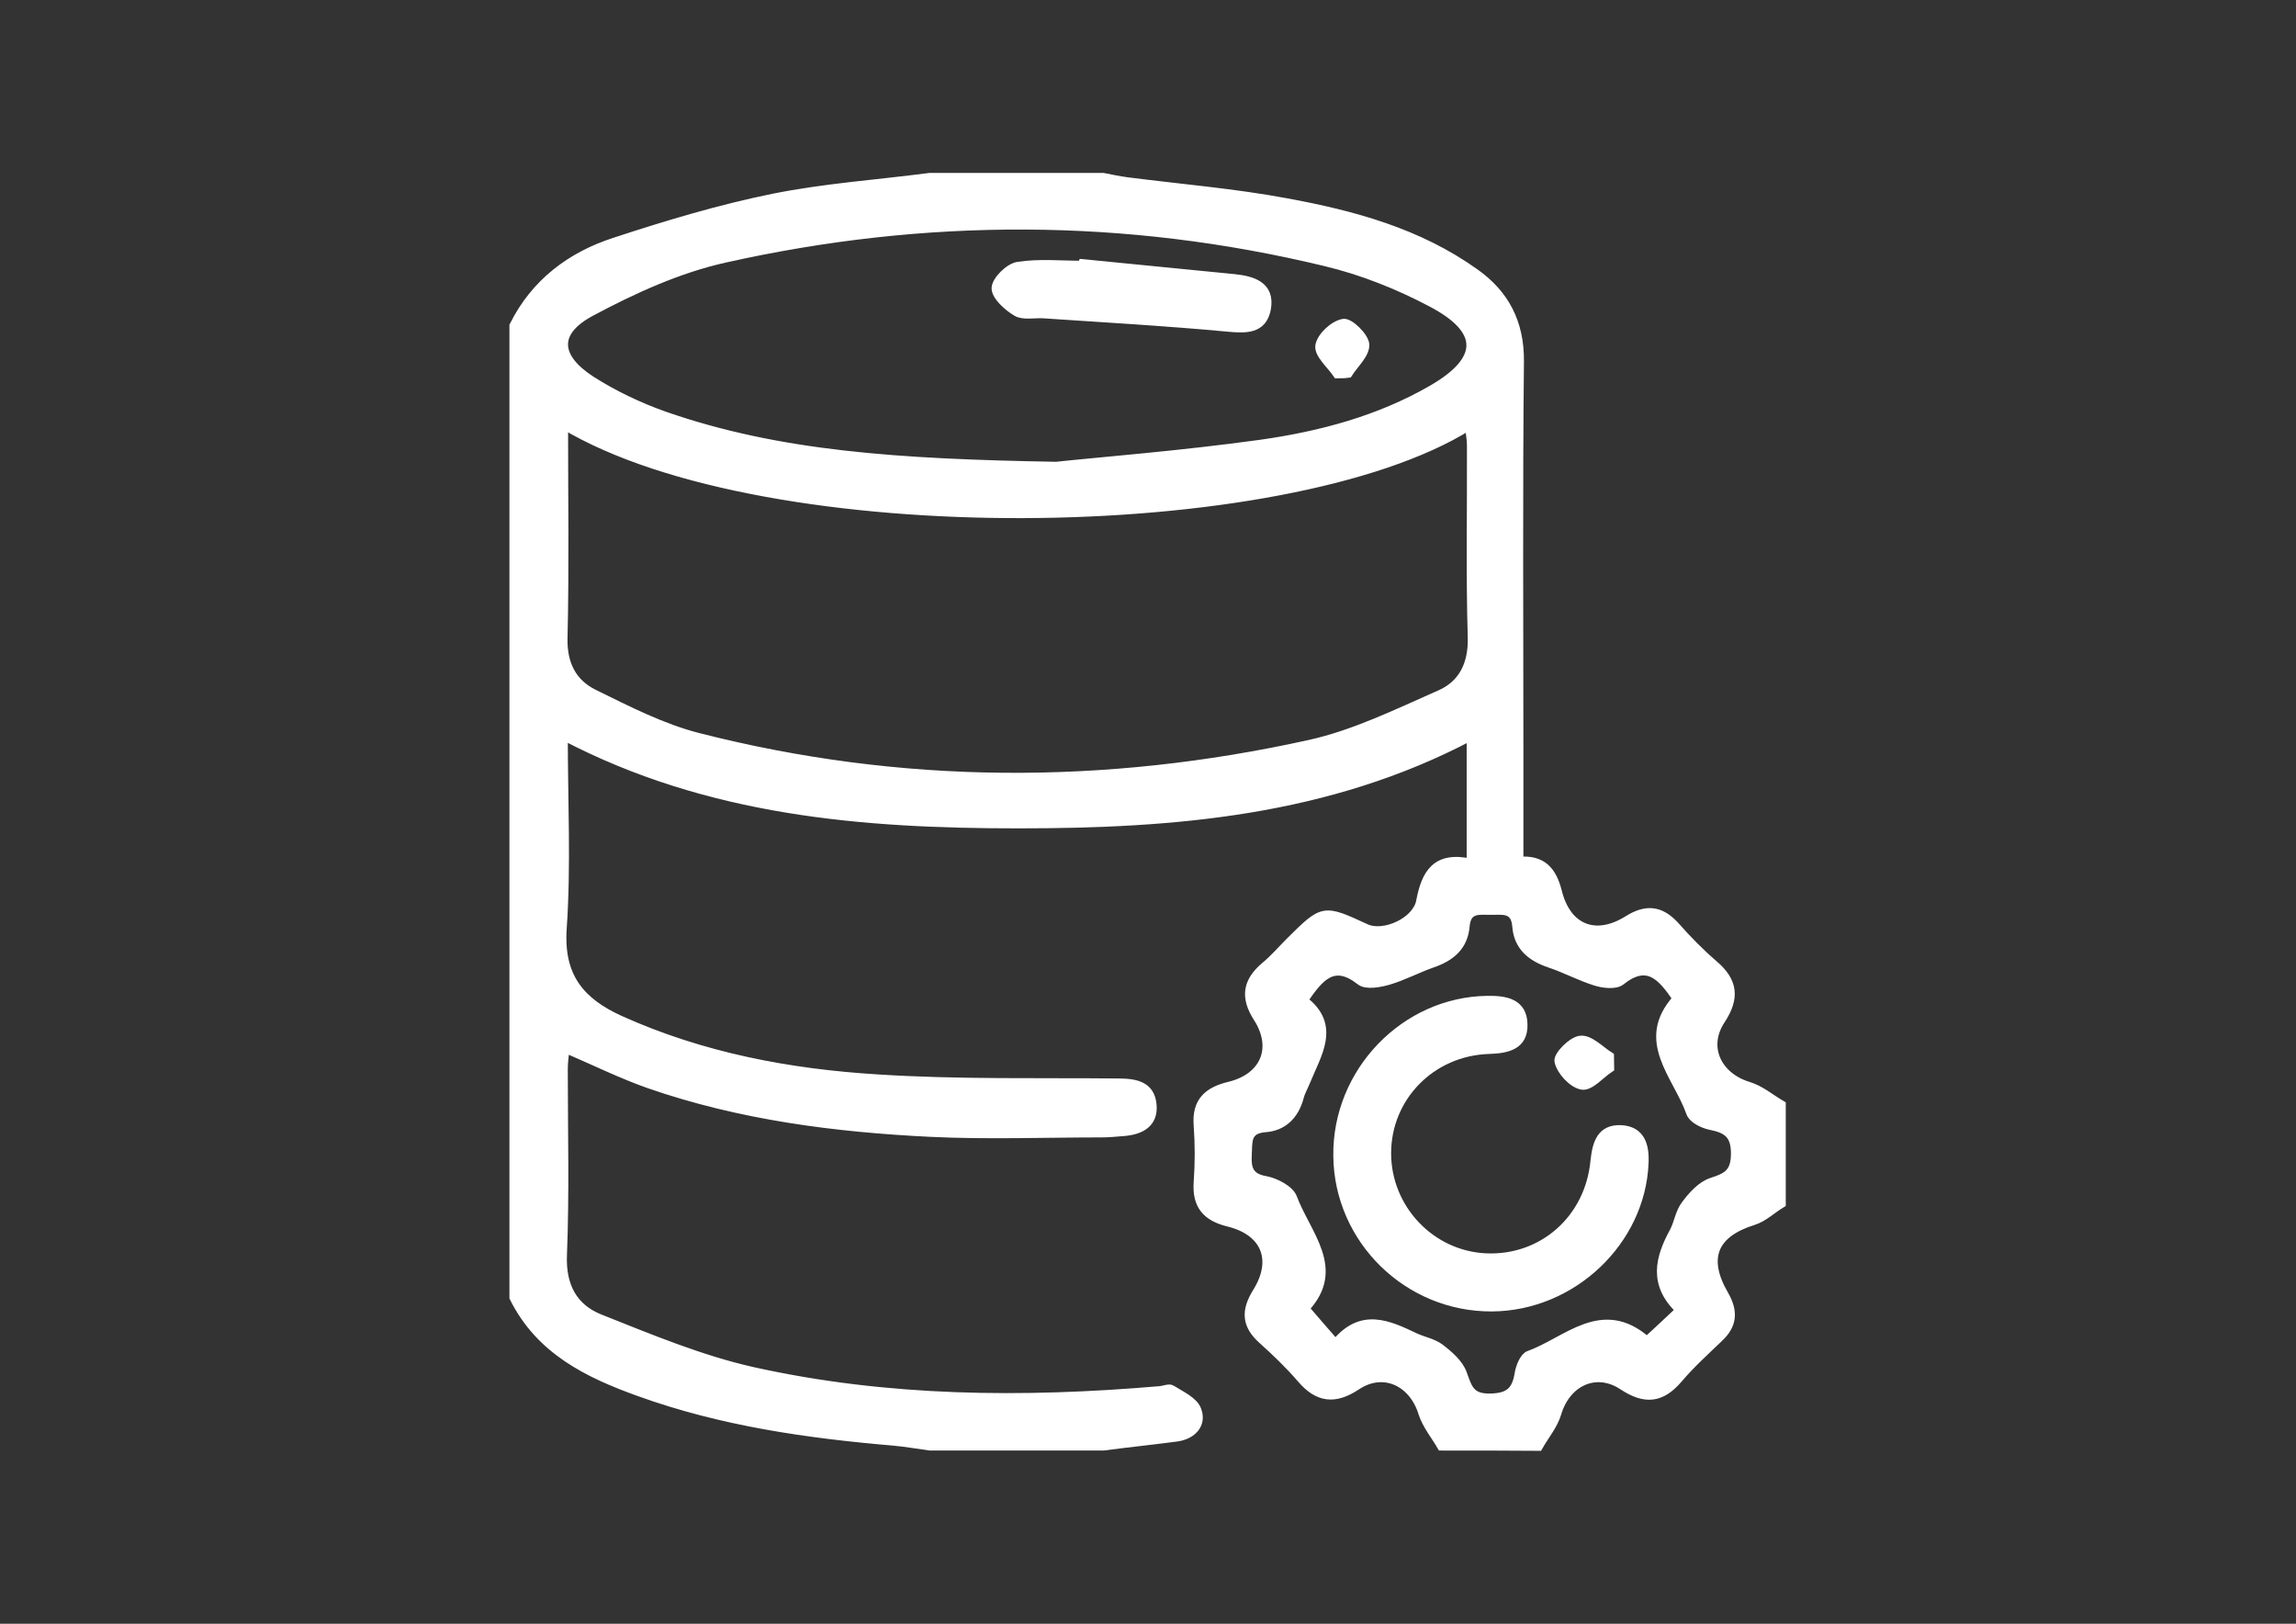 <?xml version="1.0" encoding="utf-8"?>
<!-- Generator: Adobe Illustrator 28.0.0, SVG Export Plug-In . SVG Version: 6.00 Build 0)  -->
<svg version="1.1" id="Layer_1" xmlns="http://www.w3.org/2000/svg" xmlns:xlink="http://www.w3.org/1999/xlink" x="0px" y="0px"
	 viewBox="0 0 841.9 595.3" style="enable-background:new 0 0 841.9 595.3;" xml:space="preserve">
<rect x="0" y="0" width="841.9" height="595.3" fill="#333333" stroke="none"/>
<style type="text/css">
	.st0{fill-rule:evenodd;clip-rule:evenodd;fill:#FFFFFF;stroke:#FFFFFF;stroke-width:3;stroke-miterlimit:10;}
</style>
<g>
	<path class="st0" d="M528.5,530.3c-2.3-4-5.5-7.8-6.9-12.2c-3.5-11.4-14.3-16.5-24.1-10c-8.1,5.4-14.3,4.6-20.5-2.7
		c-4.3-5-9.2-9.7-14.1-14.1c-6.1-5.4-6.4-10.7-2.1-17.6c7.4-11.9,3.1-22.2-10.4-25.5c-8.1-2-11.8-6.3-11.2-14.8
		c0.5-6.9,0.5-13.9,0-20.8c-0.7-8.7,3.6-12.6,11.5-14.5c12.9-3.1,17.5-13.8,10.4-24.9c-4.9-7.6-3.9-13.4,2.7-19c3.3-2.7,6.1-6,9.1-9
		c12.3-12.2,12.3-12.2,27.9-5c6.6,3.1,18.7-2.4,20-9.9c1.9-10,5.7-16.8,18.5-14c0-8.3,0-15.8,0-23.3c0-7.3,0-14.5,0-23
		c-52.5,27.7-109,32.2-165.9,32.2c-57,0-113.6-4.5-166.7-32.3c0,24.1,1.2,47.4-0.4,70.5c-1.2,17.7,6.6,26.9,21.2,33.5
		c30,13.5,61.8,19.5,94.2,21.5c29.5,1.9,59.2,1.2,89,1.5c6.2,0.1,11.3,1.3,11.9,8.2c0.6,6.8-4.3,9.4-10.5,9.9
		c-2.7,0.2-5.4,0.5-8.1,0.5c-20.9,0-41.9,0.8-62.7-0.2c-35.1-1.7-70-6.2-103.4-17.8c-10.2-3.6-19.9-8.4-30.6-13
		c-0.2,2.3-0.6,4.9-0.6,7.4c0,22.7,0.6,45.4-0.3,68.1c-0.5,11.4,3.8,19.4,13.5,23.3c18.4,7.3,37,15.1,56.2,19.4
		c49.1,10.9,99,11.3,149.1,7c1.5-0.1,3.5-1,4.4-0.4c3.5,2.2,8.2,4.3,9.4,7.6c2,5.2-1.7,9.3-7.5,10.1c-9,1.2-17.9,2.1-26.9,3.3
		c-21.2,0-42.4,0-63.6,0c-4.5-0.6-8.9-1.4-13.4-1.8c-31.7-2.7-63-7.2-93-18c-19-6.8-36.7-15.4-46.3-34.8c0-118.8,0-237.5,0-356.3
		c7.8-15.7,21-25.6,37.1-30.8c19.2-6.3,38.5-12.1,58.2-16.1c18.9-3.8,38.2-5.1,57.3-7.6c21.2,0,42.4,0,63.6,0c3,0.6,5.9,1.2,8.9,1.6
		c19.5,2.5,39.1,4.1,58.4,7.7c24.5,4.5,48.4,11,69.1,25.8c11,7.8,16.5,18.3,16.4,32.4c-0.5,47.8-0.2,95.7-0.2,143.5
		c0,13,0,26,0,39.7c8.6-0.7,12.2,3.8,14.1,11.2c3.3,13.5,13.7,17.8,25.5,10.5c6.8-4.3,12.1-3.9,17.6,2.1c4.4,5,9.1,9.8,14.1,14.1
		c7.3,6.2,8.1,12.3,2.7,20.5c-6.5,9.8-1.4,20.6,10,24.1c4.4,1.3,8.1,4.5,12.2,6.9c0,12.1,0,24.2,0,36.3c-3.5,2.1-6.6,5.2-10.5,6.4
		c-14.4,4.5-18.3,13.5-10.5,26.9c3.6,6.3,3.2,11.2-2.1,16.1c-5,4.8-10.2,9.5-14.7,14.8c-6.3,7.4-12.3,8-20.5,2.6
		c-9.8-6.5-20.6-1.4-24,10.1c-1.3,4.4-4.5,8.1-6.8,12.2C552.8,530.3,540.7,530.3,528.5,530.3z M206.8,155.9
		c0,26.8,0.4,52.5-0.2,78.2c-0.2,9.4,3.4,16.3,11.1,20.1c12.4,6.1,25,12.6,38.3,16c74.4,19,149.2,19.1,224,2.6
		c16.5-3.6,32.3-11.4,48-18.3c8.2-3.6,11.9-10.8,11.7-20.6c-0.7-23.6-0.2-47.3-0.3-70.8c0-2.1-0.5-4.3-0.7-6.9
		C471.6,198.2,281,200.3,206.8,155.9z M387.3,170.8c15.7-1.7,45.6-4,75.1-8.1c21.9-3.1,43.3-8.8,62.7-20c18.7-10.8,19-21.6-0.3-31.7
		c-12.1-6.4-25.4-11.7-38.8-14.9c-73.3-17.7-146.9-17.7-220.2-1.3c-17.1,3.8-33.7,11.4-49.2,19.7c-13.4,7.2-12.8,16.4,0.1,24.8
		c8.3,5.3,17.5,9.7,26.8,13C285.4,166.9,329.2,169.8,387.3,170.8z M489.7,492.5c9.5-11.6,19.3-7,29.2-2.3c3,1.4,6.5,2,9.1,3.9
		c3.4,2.6,7.1,5.8,8.4,9.5c1.9,5.2,2.7,8.9,9.9,8.8c7-0.1,9.6-2.5,10.6-8.9c0.4-2.4,1.9-6.2,3.8-6.8c13.9-5,26.7-19.6,43.2-5.2
		c4.1-3.8,7.8-7.2,12-11.2c-10-9.5-7.5-19.1-2.2-28.8c1.7-3.2,2.1-7.1,4.3-9.9c2.5-3.4,5.9-7.1,9.6-8.3c5.5-1.8,8.5-3.2,8.6-10.1
		c0.1-7.4-3.1-9.3-9.2-10.5c-2.7-0.6-6.4-2.4-7.2-4.7c-4.8-13.7-19-26.4-5-41.9c-5.5-8-10.6-14.2-20.4-6.4c-2,1.6-6.4,1.1-9.3,0.2
		c-5.8-1.8-11.1-4.7-16.8-6.6c-6.9-2.3-11.8-6.3-12.3-13.9c-0.6-6.4-5-5.5-9.3-5.5s-8.7-0.9-9.3,5.5c-0.6,7.7-5.5,11.6-12.3,13.9
		c-5.4,1.9-10.6,4.7-16.1,6.3c-3.2,0.9-8,1.8-10.2,0.1c-9.9-7.8-14.9-1.4-20.7,7c12.1,9.3,5,19.6,0.8,29.9c-0.8,2-1.9,3.8-2.4,5.9
		c-1.8,6.5-6.1,10.7-12.7,11.1c-6.9,0.6-6,5.1-6.3,9.7c-0.3,5.1,0.6,8.4,6.7,9.4c3.6,0.7,8.8,3.4,9.9,6.4c5,13.4,18.1,26.1,4.5,40.6
		C482.6,484.4,485.7,487.9,489.7,492.5z"/>
	<path class="st0" d="M396.8,96.5c18.6,1.9,37.2,3.6,55.8,5.5c6.6,0.7,13.5,2.6,11.9,11.3c-1.5,7.7-7.7,7.4-14.3,6.8
		c-22.5-2.1-45.1-3.4-67.6-4.9c-3.3-0.2-7.3,0.7-9.8-0.7c-3.4-2-7.8-6-7.7-8.9c0.1-2.9,5-7.7,8.2-8.1c7.7-1.2,15.6-0.4,23.5-0.4
		C396.7,96.9,396.7,96.7,396.8,96.5z"/>
	<path class="st0" d="M490.3,137.2c-2.4-3.5-6.9-7.3-6.5-10.4c0.5-3.4,5.2-7.8,8.8-8.4c2.3-0.4,7.8,5,8,7.9
		c0.2,3.5-3.9,7.1-6.2,10.7C493.1,137.2,491.7,137.2,490.3,137.2z"/>
	<path class="st0" d="M547.1,479.3c-30.9,0.2-56.4-24.8-56.7-55.5c-0.4-30.9,24.8-56.9,55.1-57.2c6.6-0.1,13,1,13.1,9
		c0.2,7.8-5.9,9.1-12.7,9.3c-21.1,0.7-37.3,17.4-37.3,37.9c0,20.3,16.1,37.3,36.3,38.2c20.6,0.9,37.8-14,39.8-35.4
		c0.7-6.5,2.3-11.9,9.7-11.6c7.3,0.4,8.9,5.9,8.6,12.4C601.8,455.2,576.5,479.1,547.1,479.3z"/>
	<path class="st0" d="M590.4,391.6c-3.5,2.3-7.3,6.9-10.3,6.4c-3.5-0.6-7.8-5.2-8.6-8.9c-0.5-2.1,5-7.7,8.1-7.9
		c3.4-0.3,7.1,3.7,10.7,6C590.3,388.7,590.4,390.1,590.4,391.6z"/>
</g>
</svg>
